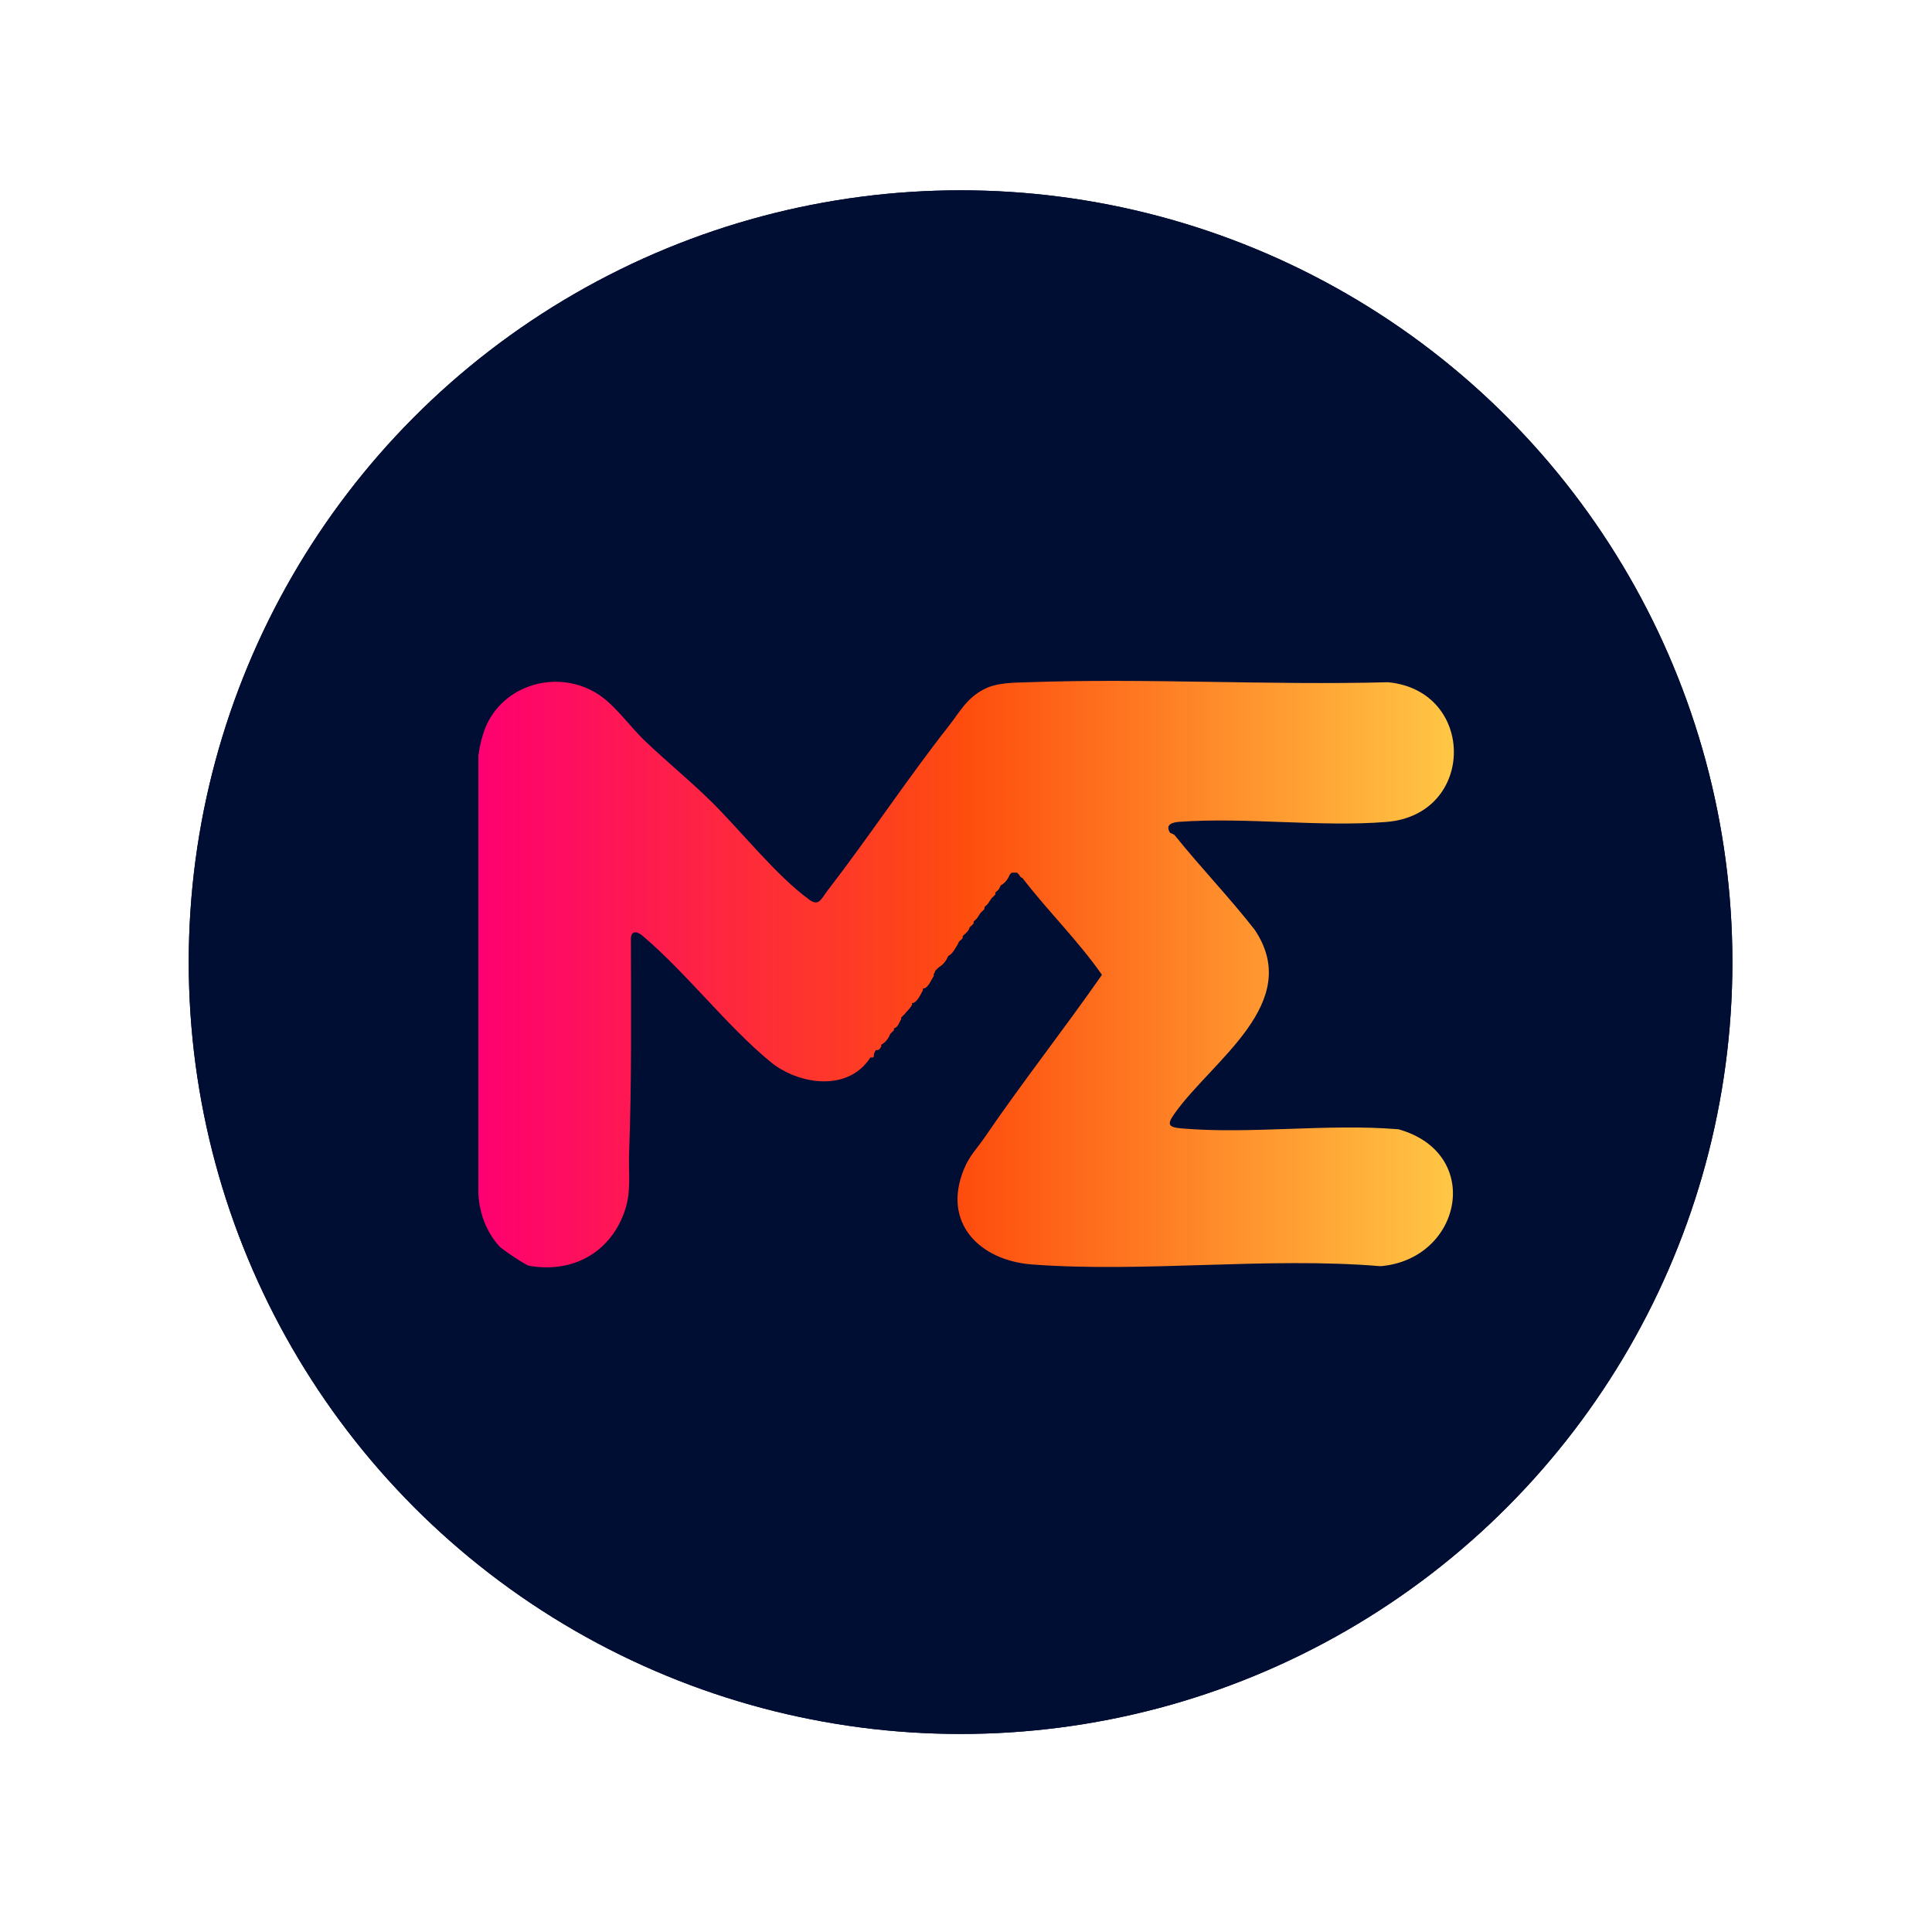 <?xml version="1.0" encoding="UTF-8"?>
<svg xmlns="http://www.w3.org/2000/svg" xmlns:xlink="http://www.w3.org/1999/xlink" viewBox="0 0 160 160">
  <defs>
    <style>
      .cls-1 {
        fill: #010e34;
      }

      .cls-2 {
        fill: url(#linear-gradient);
      }
    </style>
    <linearGradient id="linear-gradient" x1="39.61" y1="80.68" x2="120.39" y2="80.68" gradientUnits="userSpaceOnUse">
      <stop offset="0" stop-color="#fe0071"/>
      <stop offset=".5" stop-color="#fe4d0e"/>
      <stop offset="1" stop-color="#ffc745"/>
    </linearGradient>
  </defs>
  <g id="Layer_1" data-name="Layer 1">
    <g>
      <circle class="cls-1" cx="79.55" cy="79.68" r="63.92"/>
      <circle class="cls-1" cx="79.55" cy="79.68" r="63.92"/>
    </g>
  </g>
  <g id="Layer_2" data-name="Layer 2">
    <path class="cls-2" d="M115.78,93.52c-5.78-.48-12.09.41-17.81-.06-1.26-.1-1.36-.31-.67-1.28,3.15-4.41,10.66-9.14,6.61-15.18-2.1-2.69-4.48-5.16-6.61-7.81-.11-.14-.38-.18-.42-.25-.4-.69.25-.84.79-.88,5.52-.4,11.63.45,17.14.01,7.43-.59,7.44-10.88.14-11.57-9.88.26-19.95-.35-29.81,0-1.2.04-2.61.02-3.69.6-1.44.77-1.95,1.85-2.92,3.08-3.38,4.3-6.56,9.12-10,13.58-.52.68-.71,1.32-1.49.76-2.77-2-5.74-5.8-8.26-8.26-1.75-1.71-3.67-3.27-5.42-4.95-1.25-1.2-2.51-3.05-4.02-3.94-3.48-2.06-8.1-.48-9.31,3.36-.19.59-.33,1.22-.41,1.84v36.36c.1,1.58.66,3.1,1.73,4.28.26.28,2.2,1.57,2.44,1.61,3.53.64,6.65-1,7.89-4.37.64-1.72.35-3.22.42-4.99.22-5.89.16-11.81.15-17.73.02-.78.65-.55,1.06-.15,3.59,3.06,6.93,7.43,10.51,10.37,2.04,1.68,5.63,2.39,7.66.37.19-.19.48-.52.6-.75.42.08.25-.21.3-.3.05-.1.09-.22.15-.3.28.01.33-.1.45-.3.02-.04-.02-.11,0-.15.36-.19.6-.53.75-.9.05-.05.1-.1.15-.15.04-.05.12-.09.15-.15.02-.04-.02-.11,0-.15.37-.12.42-.49.6-.75.02-.03-.02-.12,0-.15l.07-.07s.06-.05.08-.08c.04-.05.11-.09.15-.15.16-.23.37-.36.6-.75.02-.04-.02-.11,0-.15.4.01.69-.7.9-1.05.02-.04-.02-.11,0-.15.41.02.68-.71.9-1.05.02-.04-.02-.11,0-.15.06-.09.11-.21.13-.27l.02-.03c.05-.06.11-.1.15-.15.15-.18.43-.23.75-.75.06-.1.09-.21.15-.3.38-.19.53-.58.75-.9.06-.09.09-.21.15-.3l.04-.04c.06-.05.17-.13.26-.26.02-.03-.02-.12,0-.15l.09-.09c.1-.09.24-.2.36-.36.06-.09.09-.22.15-.3l.05-.05c.06-.05.16-.13.25-.25.02-.03-.02-.12,0-.15l.05-.05c.06-.06.16-.13.25-.25.11-.15.19-.31.3-.45.04-.05.18-.14.3-.3.02-.03-.02-.12,0-.15l.05-.05c.06-.06.16-.13.25-.25.11-.15.19-.31.3-.45.04-.05.18-.14.3-.3.02-.03-.02-.12,0-.15l.05-.05c.06-.05.17-.13.25-.25.06-.09.09-.21.15-.3.36-.19.6-.53.75-.9.05-.05.11-.09.15-.15h.45c.04.06.12.1.15.15.08.13.14.25.3.3,2.1,2.73,4.61,5.19,6.58,8.01-3.18,4.56-6.61,8.91-9.74,13.5-.61.89-1.21,1.44-1.68,2.57-1.85,4.45,1.26,7.59,5.65,7.92,9.34.69,19.43-.64,28.84.14,6.75-.57,8.57-9.39,1.44-11.35Z"/>
  </g>
</svg>